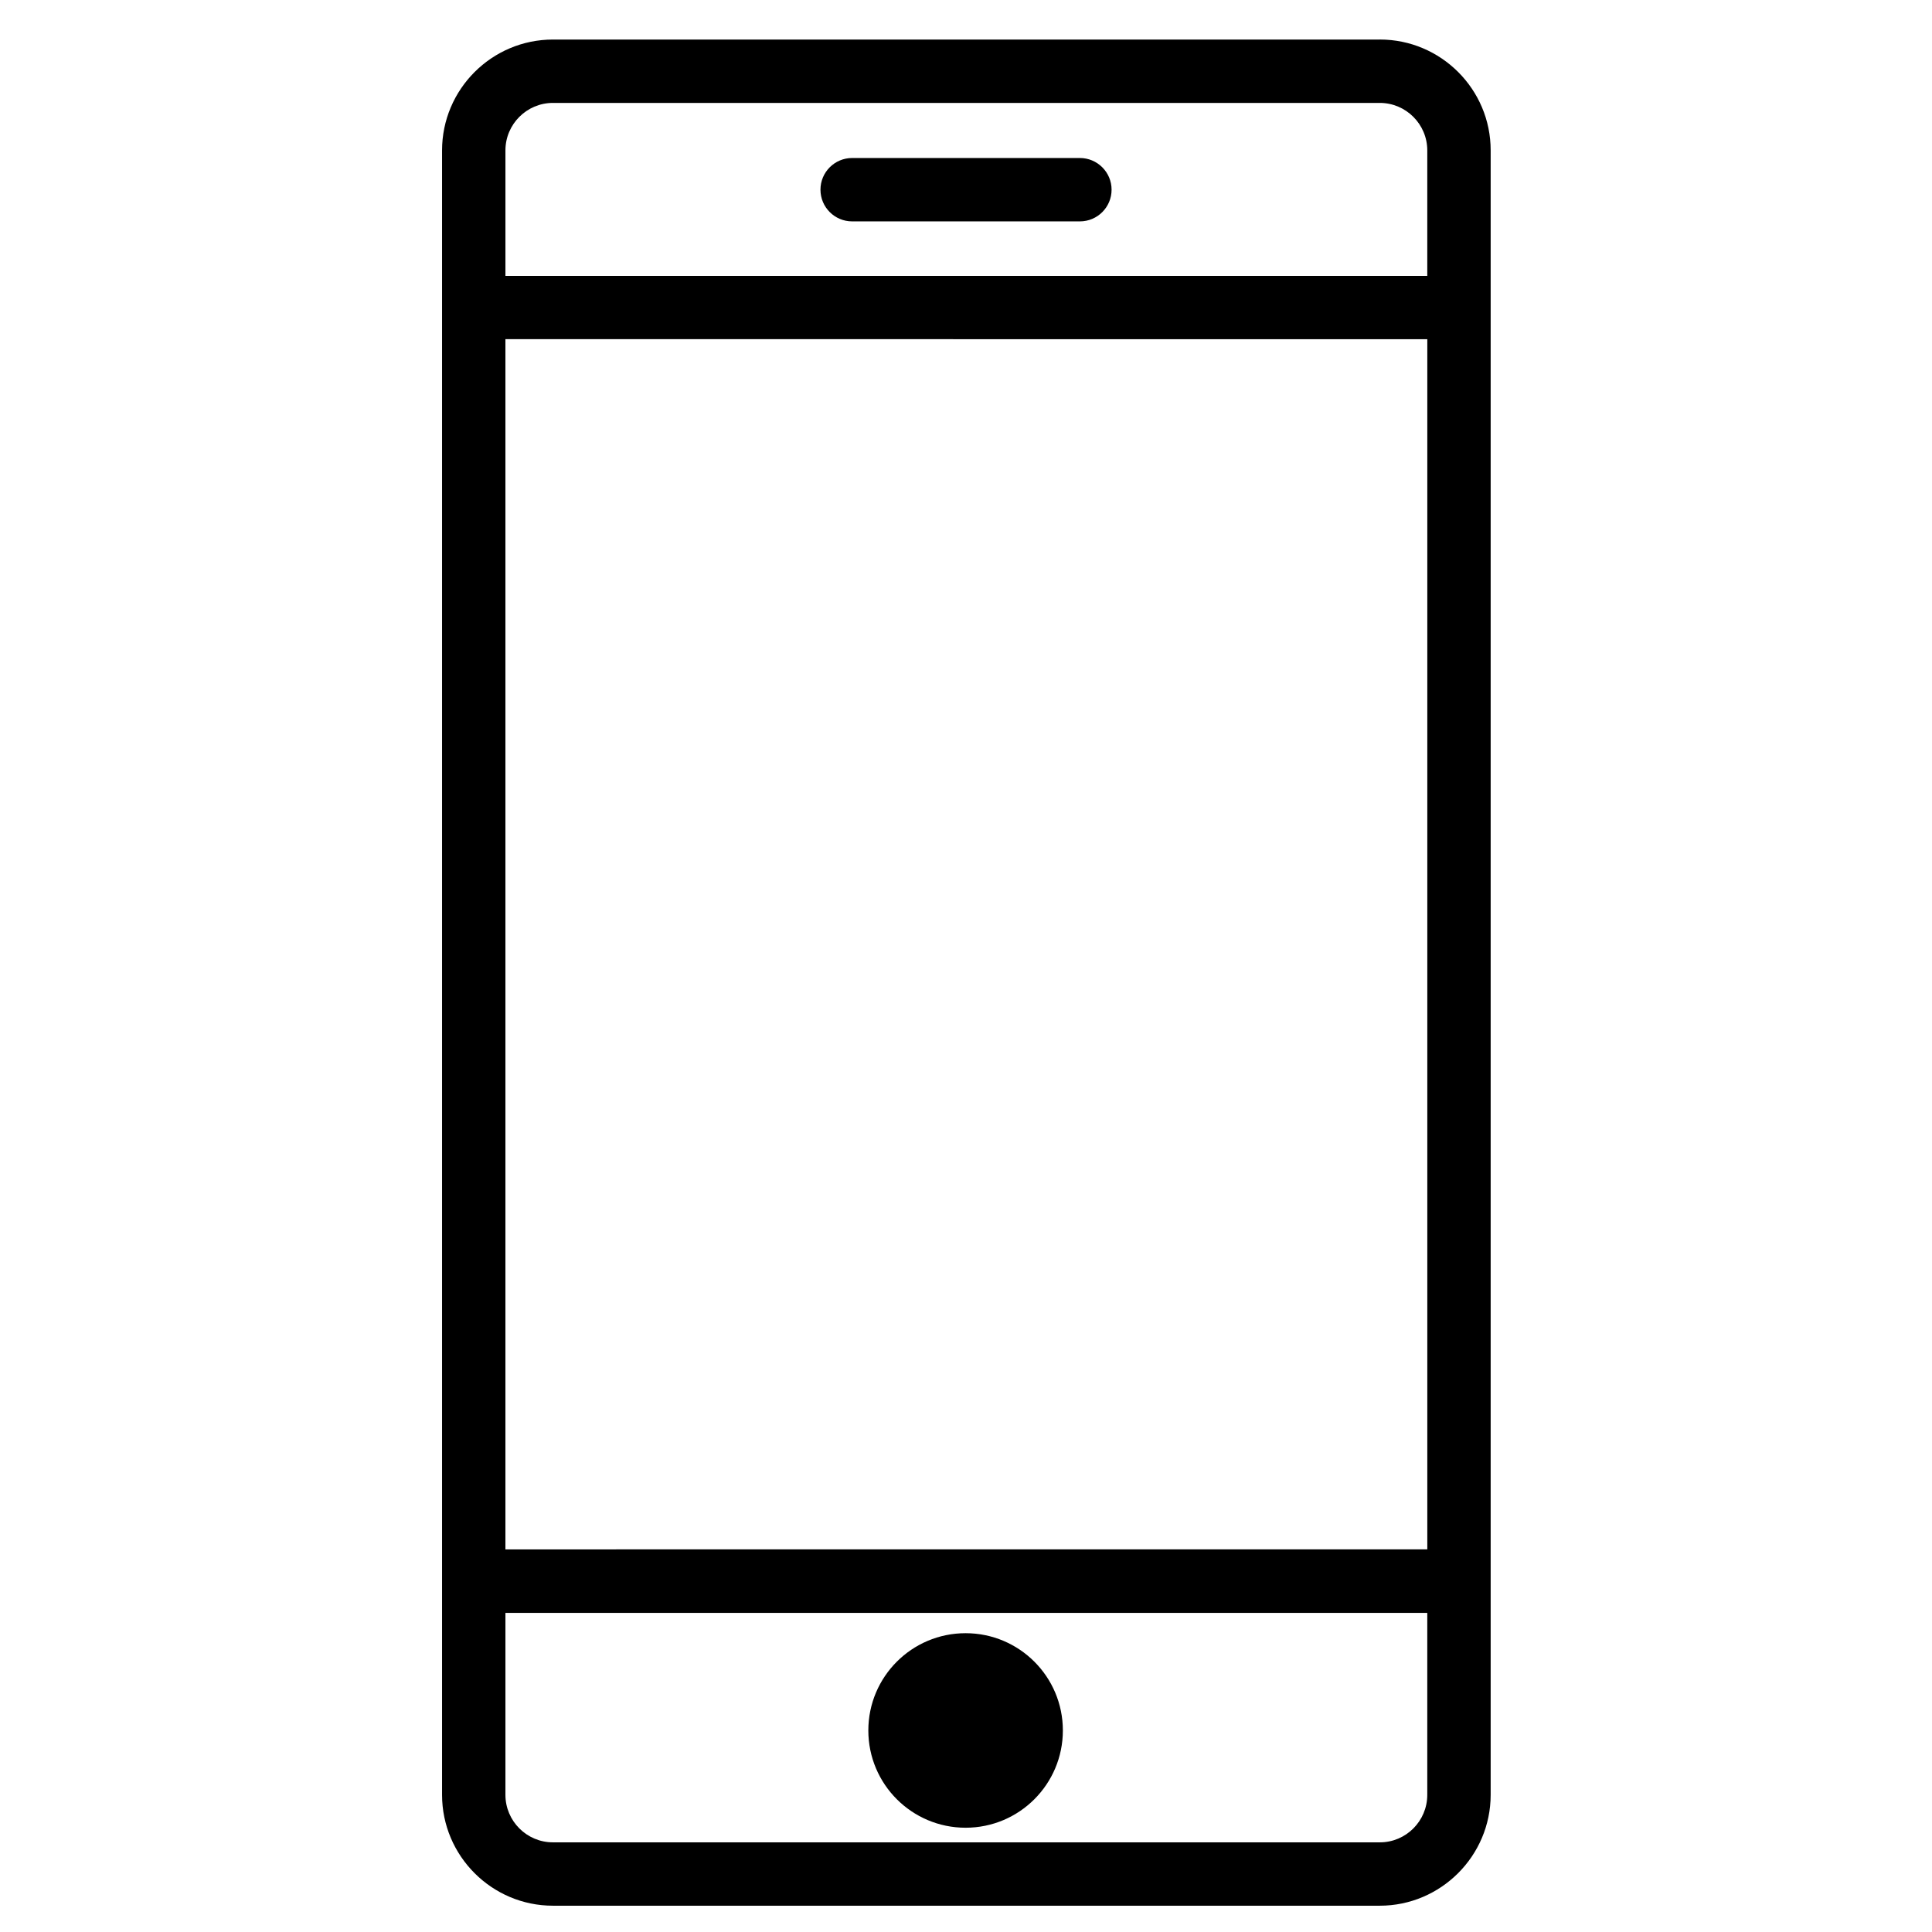 <?xml version="1.0" encoding="UTF-8"?>
<!-- The Best Svg Icon site in the world: iconSvg.co, Visit us! https://iconsvg.co -->
<svg fill="#000000" width="800px" height="800px" version="1.1" viewBox="144 144 512 512" xmlns="http://www.w3.org/2000/svg">
 <g>
  <path d="m509.68 154.48h-219.14c-16.207 0-29.391 13.184-29.391 29.391v435.77c0 16.184 13.184 29.391 29.391 29.391h219.11c16.184 0 29.391-13.203 29.391-29.391v-435.78c0.02-16.203-13.184-29.387-29.367-29.387zm-219.14 16.793h219.11c6.949 0 12.594 5.648 12.594 12.594v33.25l-244.3 0.004v-33.254c0-6.949 5.648-12.594 12.598-12.594zm231.71 62.617v320.71l-244.31 0.004v-320.72zm-12.574 398.35h-219.14c-6.949 0-12.594-5.648-12.594-12.594v-48.219h244.3v48.219c0 6.945-5.629 12.594-12.574 12.594z"/>
  <path d="m425.67 602.59c0 14.234-11.543 25.777-25.777 25.777-14.238 0-25.777-11.543-25.777-25.777 0-14.238 11.539-25.777 25.777-25.777 14.234 0 25.777 11.539 25.777 25.777"/>
  <path d="m369.83 202.67h60.352c4.641 0 8.398-3.758 8.398-8.398 0-4.641-3.777-8.398-8.398-8.398h-60.352c-4.641 0-8.398 3.758-8.398 8.398 0.004 4.641 3.762 8.398 8.398 8.398z"/>
 </g>
</svg>